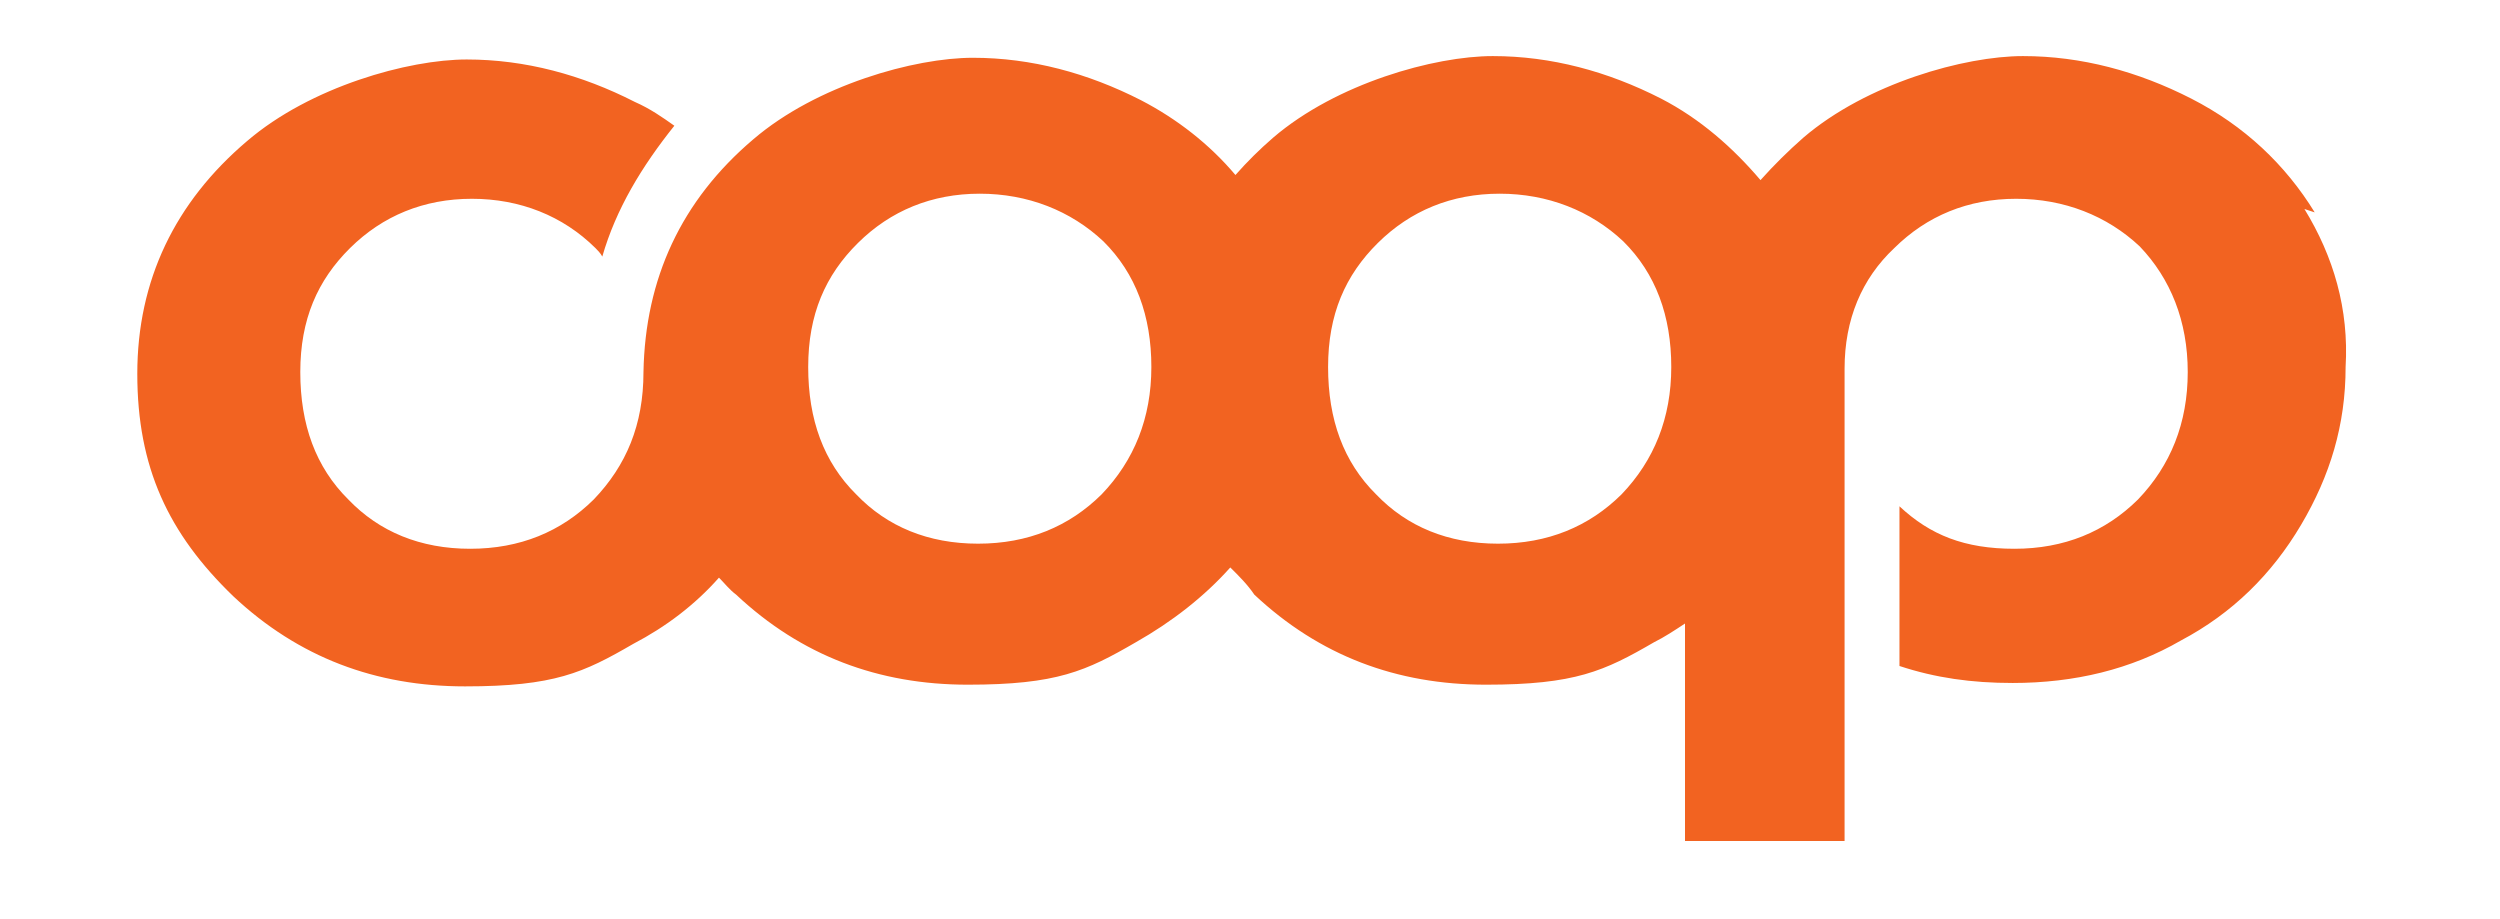 <svg width="136" height="50" viewBox="0 0 136 50" fill="none" xmlns="http://www.w3.org/2000/svg">
<g id="coop 1">
<path id="Vector" d="M125.92 11.554C124.334 8.966 122.093 6.84 119.2 5.361C116.306 3.883 113.226 3.051 110.052 3.051C106.878 3.051 101.558 4.53 98.104 7.487C97.264 8.226 96.517 8.966 95.771 9.798C94.277 8.042 92.504 6.47 90.357 5.361C87.463 3.883 84.383 3.051 81.209 3.051C78.036 3.051 72.715 4.53 69.261 7.487C68.515 8.134 67.861 8.781 67.208 9.52C65.808 7.857 64.034 6.47 62.074 5.454C59.181 3.975 56.1 3.143 52.926 3.143C49.753 3.143 44.432 4.622 40.979 7.579C37.058 10.907 35.098 15.158 35.005 20.241C35.005 23.106 34.071 25.324 32.298 27.173C30.524 28.929 28.284 29.853 25.577 29.853C22.87 29.853 20.63 28.929 18.95 27.173C17.176 25.417 16.336 23.106 16.336 20.241C16.336 17.376 17.27 15.25 19.043 13.494C20.817 11.738 23.057 10.814 25.671 10.814C28.284 10.814 30.618 11.738 32.391 13.494C32.484 13.587 32.671 13.772 32.765 13.957C33.511 11.369 34.911 9.058 36.685 6.84C36.032 6.378 35.378 5.916 34.538 5.546C31.645 4.067 28.564 3.236 25.39 3.236C22.217 3.236 16.896 4.714 13.443 7.672C9.522 10.999 7.469 15.25 7.469 20.334C7.469 25.417 9.149 29.021 12.696 32.441C16.243 35.768 20.443 37.339 25.297 37.339C30.151 37.339 31.738 36.6 34.445 35.029C36.218 34.104 37.805 32.903 39.112 31.424C39.392 31.701 39.672 32.071 40.045 32.348C43.592 35.676 47.793 37.247 52.647 37.247C57.5 37.247 59.087 36.507 61.794 34.936C63.754 33.827 65.528 32.441 66.928 30.87C67.395 31.332 67.861 31.794 68.235 32.348C71.782 35.676 75.982 37.247 80.836 37.247C85.69 37.247 87.277 36.507 89.984 34.936C90.544 34.659 91.104 34.289 91.664 33.919V45.749H100.345V20.056C100.345 17.376 101.278 15.158 103.051 13.494C104.825 11.738 107.065 10.814 109.679 10.814C112.292 10.814 114.626 11.738 116.399 13.402C118.08 15.158 119.013 17.468 119.013 20.241C119.013 23.014 118.08 25.324 116.306 27.173C114.533 28.929 112.292 29.853 109.585 29.853C106.878 29.853 105.012 29.114 103.331 27.543V36.23C105.292 36.877 107.252 37.154 109.492 37.154C112.852 37.154 115.933 36.415 118.64 34.844C121.44 33.365 123.587 31.239 125.174 28.559C126.76 25.879 127.601 23.106 127.601 19.964C127.787 16.822 126.947 13.957 125.36 11.369L125.92 11.554ZM59.927 26.895C58.154 28.651 55.913 29.576 53.207 29.576C50.5 29.576 48.259 28.651 46.579 26.895C44.806 25.14 43.966 22.829 43.966 19.964C43.966 17.099 44.899 14.973 46.673 13.217C48.446 11.461 50.686 10.537 53.3 10.537C55.913 10.537 58.247 11.461 60.021 13.125C61.794 14.881 62.634 17.191 62.634 19.964C62.634 22.736 61.701 25.047 59.927 26.895ZM88.21 26.895C86.436 28.651 84.196 29.576 81.489 29.576C78.782 29.576 76.542 28.651 74.862 26.895C73.088 25.14 72.248 22.829 72.248 19.964C72.248 17.099 73.182 14.973 74.955 13.217C76.729 11.461 78.969 10.537 81.583 10.537C84.196 10.537 86.53 11.461 88.303 13.125C90.077 14.881 90.917 17.191 90.917 19.964C90.917 22.736 89.984 25.047 88.21 26.895Z" fill="#F26321"/>
</g>
</svg>
